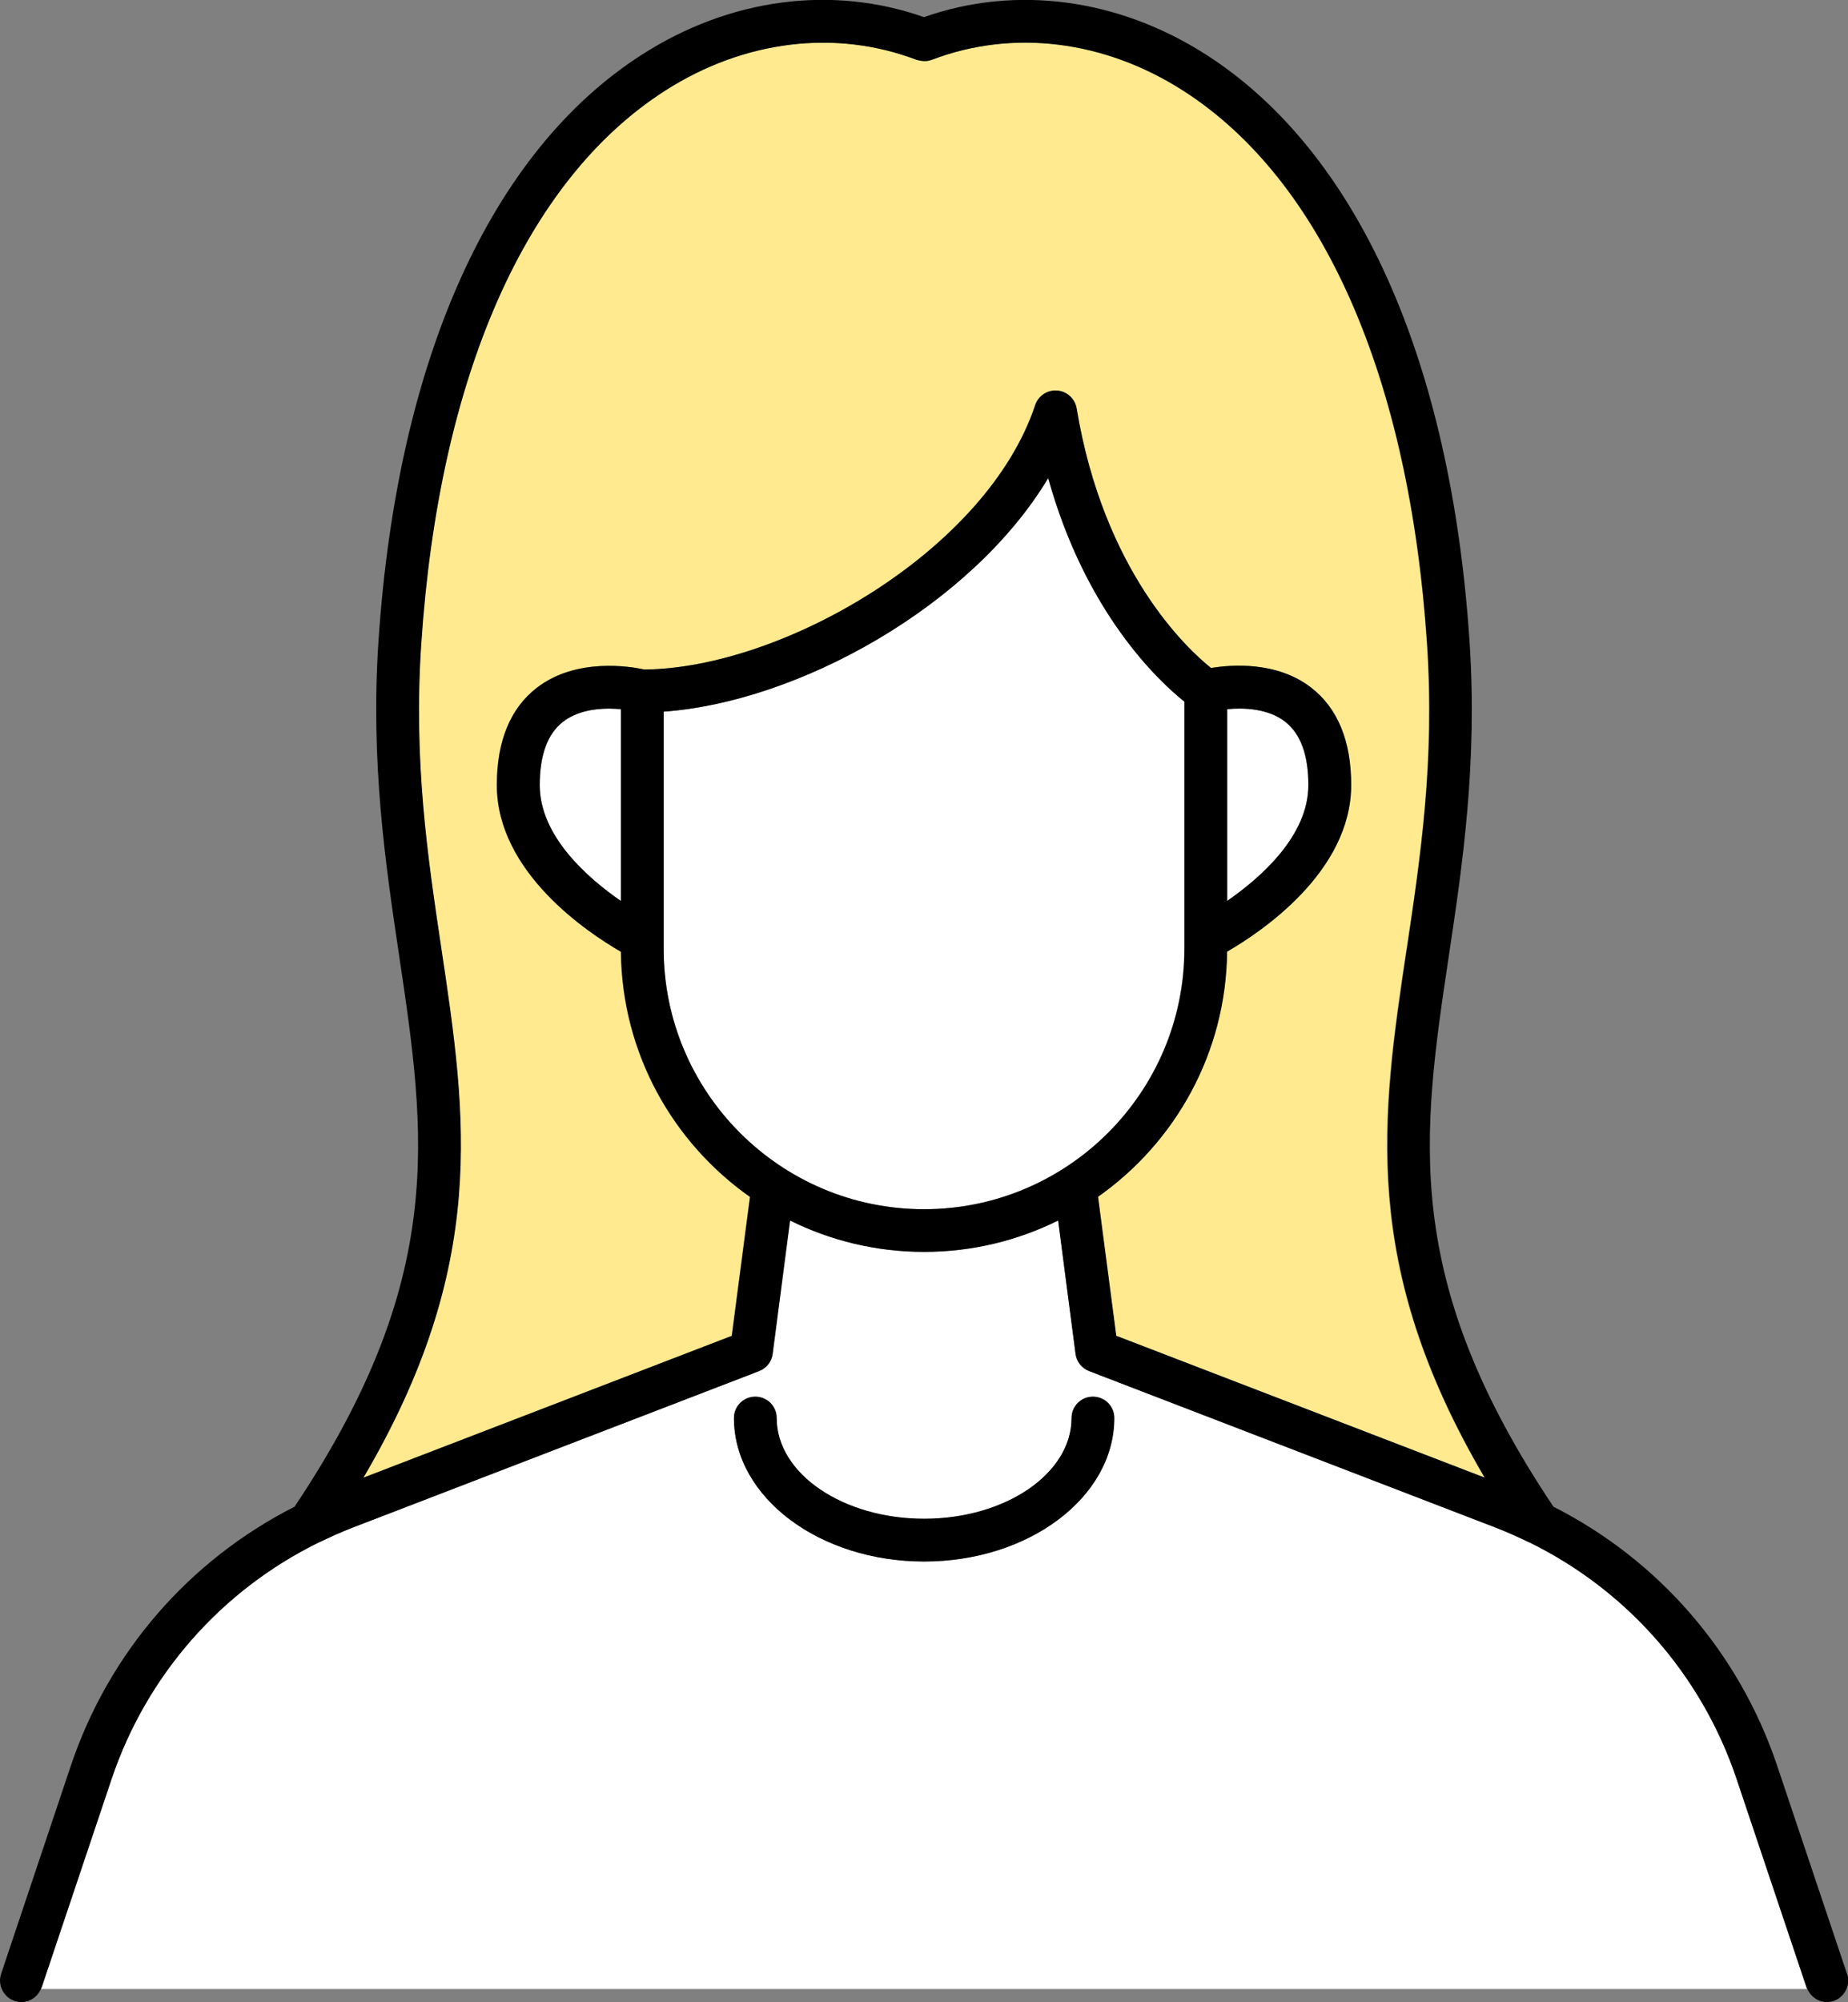 <?xml version="1.0" encoding="UTF-8"?>
<svg id="_レイヤー_2" data-name="レイヤー 2" xmlns="http://www.w3.org/2000/svg" viewBox="0 0 133.88 144.97">
  <rect x="0" y="0" width="133.88" height="144.97" fill="#808080" stroke="none"/>
  <defs>
    <style>
      .cls-1 {
        fill: #ffea8f;
      }

      .cls-2 {
        fill: #fff;
      }
    </style>
  </defs>
  <g id="_レイヤー_1-2" data-name="レイヤー 1">
    <g>
      <path class="cls-1" d="M101.9,68.71c1-6.68,2.03-13.58,1.47-22.09-1.29-19.35-7.56-33.58-17.66-40.05-5.71-3.66-12.35-4.48-18.22-2.24-.03.01-.06.02-.1.03-.05.02-.1.03-.16.04-.05.01-.1.02-.15.02-.05,0-.1,0-.15,0-.05,0-.11,0-.16-.01-.05,0-.09,0-.14-.02-.06-.01-.11-.03-.16-.04-.03,0-.06-.01-.09-.02-5.86-2.24-12.51-1.42-18.22,2.24-10.1,6.47-16.37,20.69-17.66,40.05-.57,8.51.47,15.41,1.46,22.09,1.82,12.2,3.41,22.87-5.65,38.29l26.69-10.27,1.32-10.06c-5.6-3.94-9.28-10.42-9.35-17.75-2.39-1.38-8.99-5.75-8.99-12.07,0-3.19.98-5.56,2.9-7.05,2.86-2.21,6.79-1.54,7.79-1.32,10-.09,24.8-8.59,28.31-19.14.22-.68.89-1.11,1.59-1.06.71.06,1.29.59,1.41,1.29,1.96,11.82,8.01,17.42,9.74,18.8,1.48-.24,4.77-.49,7.25,1.42,1.92,1.48,2.9,3.85,2.9,7.05,0,6.32-6.59,10.69-8.99,12.07-.07,7.33-3.75,13.81-9.35,17.75l1.32,10.06,26.69,10.27c-9.06-15.41-7.48-26.09-5.65-38.29Z"/>
      <path class="cls-2" d="M85.8,68.7v-.7s0,0,0,0v-17.19c-1.9-1.52-7.15-6.44-9.87-16.19-5.6,9.32-18.17,16.23-27.86,16.91v17.17c0,10.4,8.46,18.86,18.86,18.86s18.86-8.46,18.86-18.86Z"/>
      <path class="cls-2" d="M125.81,128.85c-2.54-7.56-7.95-13.68-15.03-17.16,0,0-.01,0-.02,0-.78-.38-1.58-.74-2.4-1.06l-29.47-11.34c-.53-.2-.91-.68-.98-1.25l-1.26-9.65c-2.93,1.45-6.22,2.27-9.71,2.27s-6.78-.82-9.71-2.27l-1.26,9.65c-.07.56-.45,1.04-.98,1.25l-29.47,11.34c-.82.32-1.62.68-2.4,1.06,0,0-.01,0-.02,0-7.08,3.47-12.49,9.6-15.03,17.16l-5.06,15.07s-.03.06-.05.09h127.94s-.03-.05-.05-.09l-5.06-15.07ZM66.94,113.08c-7.6,0-13.78-4.66-13.78-10.39,0-.86.69-1.55,1.55-1.55s1.55.69,1.55,1.55c0,4.02,4.79,7.29,10.68,7.29s10.68-3.27,10.68-7.29c0-.86.69-1.55,1.55-1.55s1.55.69,1.55,1.55c0,5.73-6.18,10.39-13.78,10.39Z"/>
      <path class="cls-2" d="M93.1,52.26c-1.26-.98-3.04-1.02-4.2-.91v13.89c2.4-1.66,5.88-4.69,5.88-8.39,0-2.17-.57-3.72-1.68-4.58Z"/>
      <path class="cls-2" d="M39.1,56.85c0,3.7,3.48,6.73,5.88,8.39v-13.89c-.26-.02-.55-.04-.87-.04-1.07,0-2.35.2-3.33.96-1.12.87-1.68,2.41-1.68,4.58Z"/>
      <path class="cls-2" d="M54.71,101.13c.86,0,1.55.69,1.55,1.55,0,4.02,4.79,7.29,10.68,7.29s10.68-3.27,10.68-7.29c0-.86.69-1.55,1.55-1.55.04,0,.08,0,.11.01l.13-1.66-.53-.2c-.53-.2-.91-.68-.98-1.25l-1.26-9.65c-2.93,1.45-6.22,2.27-9.71,2.27s-6.78-.82-9.71-2.27l-1.26,9.65c-.07.56-.45,1.04-.98,1.25l-.48.19v1.68c.07,0,.13-.02.2-.02Z"/>
      <path class="cls-2" d="M130.87,143.92l-5.06-15.07c-2.82-8.4-9.18-15.04-17.45-18.22l-28.94-11.14-.13,1.66c.8.06,1.44.72,1.44,1.54,0,5.73-6.18,10.39-13.78,10.39s-13.78-4.66-13.78-10.39c0-.79.59-1.43,1.35-1.53v-1.68l-28.99,11.16c-8.27,3.18-14.63,9.82-17.45,18.22l-5.06,15.07s-.03.06-.05.09h127.94s-.03-.05-.05-.09Z"/>
      <g>
        <path d="M133.81,142.93l-5.06-15.07c-2.76-8.21-8.58-14.89-16.21-18.76-11.07-16.53-9.53-26.87-7.57-39.94.98-6.52,2.08-13.91,1.49-22.75-1.36-20.36-8.13-35.44-19.08-42.45-6.37-4.08-13.79-5.06-20.44-2.72-6.66-2.34-14.07-1.37-20.44,2.72-10.95,7.01-17.72,22.09-19.08,42.45-.59,8.84.52,16.23,1.49,22.75,1.95,13.06,3.49,23.4-7.57,39.94-7.63,3.87-13.45,10.55-16.21,18.76L.08,142.93c-.12.37-.1.74.04,1.07.16.4.49.74.94.89.16.05.33.08.49.08.62,0,1.18-.38,1.42-.97.01-.03.03-.05.05-.09l5.06-15.07c2.54-7.56,7.95-13.68,15.03-17.16,0,0,.01,0,.02,0,.78-.38,1.58-.74,2.4-1.06l29.47-11.34c.53-.2.91-.68.98-1.25l1.26-9.65c2.93,1.45,6.22,2.27,9.71,2.27s6.78-.82,9.71-2.27l1.26,9.65c.07.56.45,1.04.98,1.25l29.47,11.34c.82.32,1.62.68,2.4,1.06,0,0,.01,0,.02,0,7.08,3.47,12.49,9.6,15.03,17.16l5.06,15.07s.03.06.05.09c.24.59.81.97,1.42.97.16,0,.33-.03.49-.08.45-.15.77-.49.94-.89.13-.33.16-.71.04-1.07ZM66.94,87.56c-10.4,0-18.86-8.46-18.86-18.86v-17.17c9.69-.69,22.26-7.59,27.86-16.91,2.71,9.75,7.97,14.67,9.87,16.19v17.19s0,0,0,0v.7c0,10.4-8.46,18.86-18.86,18.86ZM80.87,96.72l-1.32-10.06c5.6-3.94,9.28-10.42,9.35-17.75,2.39-1.38,8.99-5.75,8.99-12.07,0-3.19-.98-5.56-2.9-7.05-2.48-1.92-5.77-1.67-7.25-1.42-1.73-1.38-7.78-6.98-9.74-18.8-.12-.7-.7-1.24-1.41-1.29-.7-.06-1.37.38-1.59,1.06-3.52,10.55-18.31,19.05-28.31,19.14-1-.22-4.93-.88-7.79,1.32-1.92,1.48-2.9,3.85-2.9,7.05,0,6.32,6.6,10.69,8.99,12.07.07,7.33,3.75,13.81,9.35,17.75l-1.32,10.06-26.69,10.27c9.06-15.41,7.48-26.09,5.65-38.29-1-6.68-2.03-13.58-1.46-22.09,1.29-19.35,7.56-33.58,17.66-40.05,5.71-3.66,12.35-4.47,18.22-2.24.03.01.06.02.09.02.05.02.11.03.16.04.05,0,.09.01.14.02.05,0,.1.01.16.01.05,0,.1,0,.15,0,.05,0,.1-.01.15-.02.05-.01.1-.03.16-.04.03,0,.06-.01.1-.03,5.87-2.24,12.51-1.42,18.22,2.24,10.1,6.47,16.37,20.69,17.66,40.05.57,8.5-.47,15.41-1.47,22.09-1.82,12.2-3.41,22.87,5.65,38.29l-26.69-10.27ZM88.91,65.24v-13.89c1.15-.11,2.93-.07,4.2.91,1.12.87,1.68,2.41,1.68,4.58,0,3.7-3.48,6.73-5.88,8.39ZM44.98,51.35v13.89c-2.4-1.66-5.88-4.69-5.88-8.39,0-2.17.57-3.72,1.68-4.58.98-.76,2.26-.96,3.33-.96.31,0,.61.02.87.04Z"/>
        <path d="M79.18,101.13c-.86,0-1.55.69-1.55,1.55,0,4.02-4.79,7.29-10.68,7.29s-10.68-3.27-10.68-7.29c0-.86-.69-1.55-1.55-1.55s-1.55.69-1.55,1.55c0,5.73,6.18,10.39,13.78,10.39s13.78-4.66,13.78-10.39c0-.86-.69-1.55-1.55-1.55Z"/>
      </g>
    </g>
  </g>
</svg>